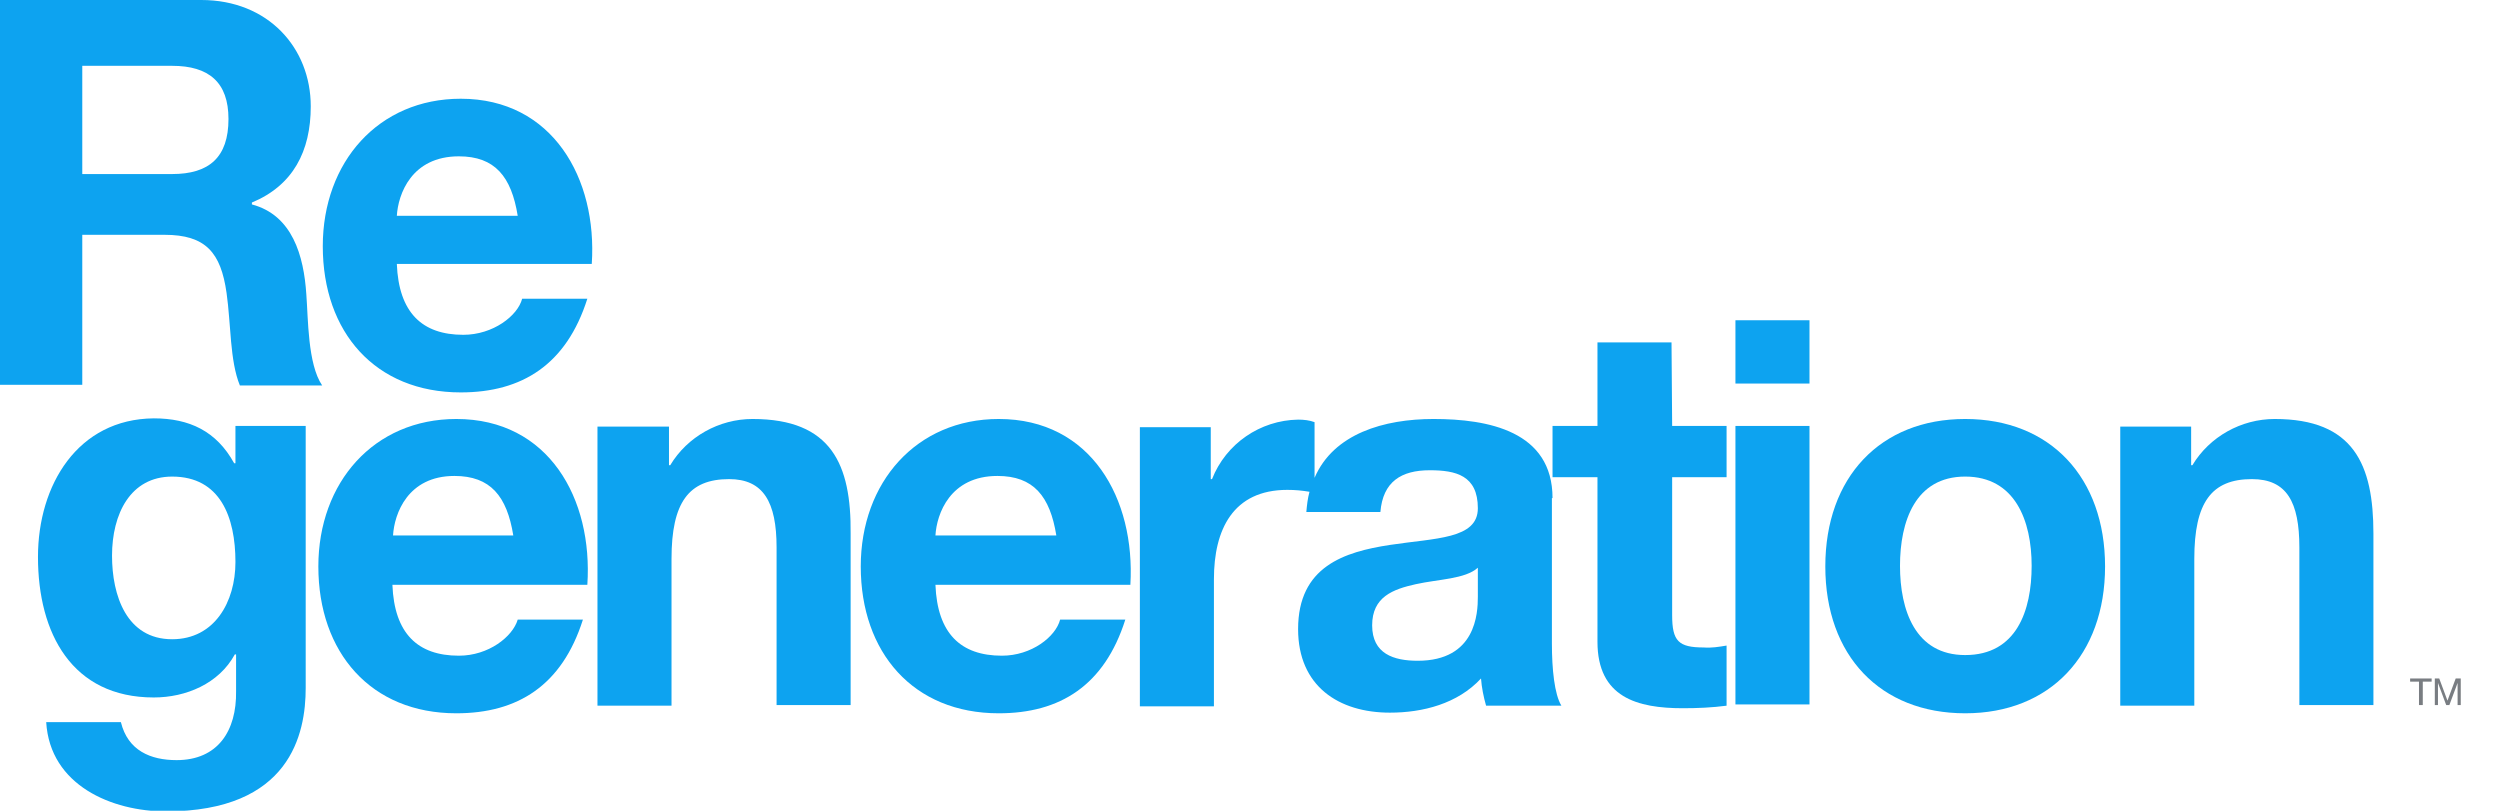 <?xml version="1.0" encoding="utf-8"?>
<!-- Generator: Adobe Illustrator 25.1.0, SVG Export Plug-In . SVG Version: 6.00 Build 0)  -->
<svg version="1.1" id="Layer_1" xmlns="http://www.w3.org/2000/svg" xmlns:xlink="http://www.w3.org/1999/xlink" x="0px" y="0px"
	 viewBox="0 0 395 128.1" style="enable-background:new 0 0 395 128.1;" xml:space="preserve">
<style type="text/css">
	.st0{fill:#0DA3F0;}
	.st1{fill:#797D82;}
</style>
<g id="Layer_2_1_">
	<g id="Layer_1-2">
		<path class="st0" d="M118.9,66.2c-5.3,0-10.3,2.8-13,7.3h-0.2v-6.1H94.4v44.1h11.7V88.3c0-8.9,2.7-12.6,9.1-12.6
			c5.4,0,7.5,3.6,7.5,10.8v24.9h11.7V84.3C134.5,73.4,131.4,66.2,118.9,66.2z"/>
		<path class="st0" d="M264.1,54.1h-11.7v13.2h-7.1v8.1h7.1v26c0,8.8,6.3,10.5,13.5,10.5c2.3,0,4.6-0.1,6.9-0.4V102
			c-1.2,0.2-2.4,0.4-3.6,0.3c-4,0-5-1-5-5.1V75.4h8.6v-8.1h-8.6L264.1,54.1z"/>
		<rect x="274.2" y="67.3" class="st0" width="11.7" height="44"/>
		<rect x="274.2" y="50.6" class="st0" width="11.7" height="10"/>
		<path class="st0" d="M359.4,66.2c-5.3,0-10.3,2.8-13,7.3h-0.2v-6.1H335v44.1h11.7V88.3c0-8.9,2.7-12.6,9.1-12.6
			c5.5,0,7.5,3.6,7.5,10.8v24.9H375V84.3C375,73.4,371.9,66.2,359.4,66.2z"/>
		<path class="st0" d="M157.8,66.2c-13,0-21.8,10-21.8,23.3c0,13.6,8.3,23.2,21.8,23.2c9.7,0,16.7-4.4,20-14.8h-10.3
			c-0.7,2.7-4.5,5.7-9.2,5.7c-6.5,0-10.2-3.5-10.5-11.2h30.8C179.4,78.8,172.4,66.2,157.8,66.2z M147.8,84.6
			c0.2-3.4,2.3-9.4,9.8-9.4c5.7,0,8.3,3.2,9.3,9.4H147.8z"/>
		<path class="st0" d="M245.3,78.7c0-10.6-10.2-12.5-18.8-12.5c-7.8,0-15.8,2.3-18.8,9.3v-8.8c-0.8-0.3-1.7-0.4-2.6-0.4
			c-6,0.1-11.4,3.8-13.6,9.4h-0.2v-8.2h-11.2v44.1h11.7V91.5c0-7.8,3-14.1,11.6-14.1c1.2,0,2.3,0.1,3.5,0.3
			c-0.3,1.1-0.4,2.1-0.5,3.2h11.7c0.4-4.8,3.3-6.6,7.8-6.6c4.1,0,7.6,0.8,7.6,6c0,4.9-6.7,4.7-13.9,5.8s-14.5,3.4-14.5,13.3
			c0,9,6.4,13.2,14.5,13.2c5.2,0,10.7-1.4,14.4-5.4c0.1,1.4,0.4,2.9,0.8,4.3h11.9c-1.1-1.8-1.5-5.8-1.5-9.8v-23H245.3z M233.5,94.3
			c0,2.6-0.3,10.1-9.5,10.1c-3.8,0-7.2-1.1-7.2-5.6s3.3-5.7,6.9-6.5s7.8-0.8,9.8-2.6V94.3z"/>
		<path class="st0" d="M72.8,15.6c-13,0-21.8,10-21.8,23.3C51,52.5,59.3,62,72.8,62c9.7,0,16.7-4.4,20-14.8H82.5
			c-0.7,2.7-4.6,5.7-9.3,5.7c-6.5,0-10.2-3.5-10.5-11.2h30.8C94.4,28.2,87.3,15.6,72.8,15.6z M62.7,34.1c0.2-3.4,2.3-9.4,9.8-9.4
			c5.7,0,8.3,3.2,9.3,9.4H62.7z"/>
		<path class="st0" d="M72.1,66.2c-13,0-21.8,10-21.8,23.3c0,13.6,8.3,23.2,21.8,23.2c9.7,0,16.7-4.4,20-14.8H81.8
			c-0.8,2.7-4.6,5.7-9.3,5.7c-6.5,0-10.2-3.5-10.5-11.2h30.8C93.7,78.8,86.7,66.2,72.1,66.2z M62.1,84.6c0.2-3.4,2.3-9.4,9.7-9.4
			c5.7,0,8.3,3.2,9.3,9.4H62.1z"/>
		<path class="st0" d="M13,37.1h13c6.5,0,8.9,2.8,9.8,9.2c0.7,4.9,0.5,10.7,2.1,14.6h13c-2.3-3.4-2.2-10.6-2.5-14.4
			C48,40.4,46.2,34,39.8,32.3V32c6.5-2.7,9.3-8.1,9.3-15.2C49.1,7.6,42.4,0,31.8,0H0v60.8h13V37.1z M13,10.4h14.2
			c5.8,0,8.9,2.6,8.9,8.4c0,6.1-3.1,8.7-8.9,8.7H13V10.4z"/>
		<path class="st0" d="M37.2,73.2H37c-2.8-5.1-7.1-7.1-12.7-7.1C12.3,66.2,6,76.6,6,88c0,12.1,5.4,22.2,18.3,22.2
			c5.1,0,10.3-2.2,12.8-6.8h0.2v5.8c0.1,6.3-2.9,10.9-9.4,10.9c-4.1,0-7.7-1.5-8.8-6H7.3c0.6,10,10.4,14.1,18.9,14.1
			c19.7,0,22.1-12.3,22.1-19.5V67.3H37.2V73.2z M27.2,101c-7.2,0-9.5-6.9-9.5-13.2c0-6.6,2.9-12.5,9.5-12.5c7.6,0,10,6.4,10,13.5
			C37.2,95.1,33.9,101,27.2,101z"/>
		<path class="st0" d="M310.5,66.2c-13.4,0-22.1,9.2-22.1,23.3s8.7,23.2,22.1,23.2s22.1-9.2,22.1-23.2S324,66.2,310.5,66.2z
			 M310.5,103.5c-7.9,0-10.3-7.1-10.3-14.1s2.4-14.1,10.3-14.1s10.5,7,10.5,14.1S318.6,103.5,310.5,103.5z"/>
	</g>
</g>
<g>
	<path class="st1" d="M380.8,107.7v-0.5h3.4v0.5h-1.4v3.7h-0.6v-3.7H380.8z"/>
	<path class="st1" d="M385.4,107.2l1.3,3.5l1.3-3.5h0.8v4.2h-0.5v-3.5h0l-1.3,3.5h-0.5l-1.3-3.5h0v3.5h-0.5v-4.2H385.4z"/>
</g>
</svg>
